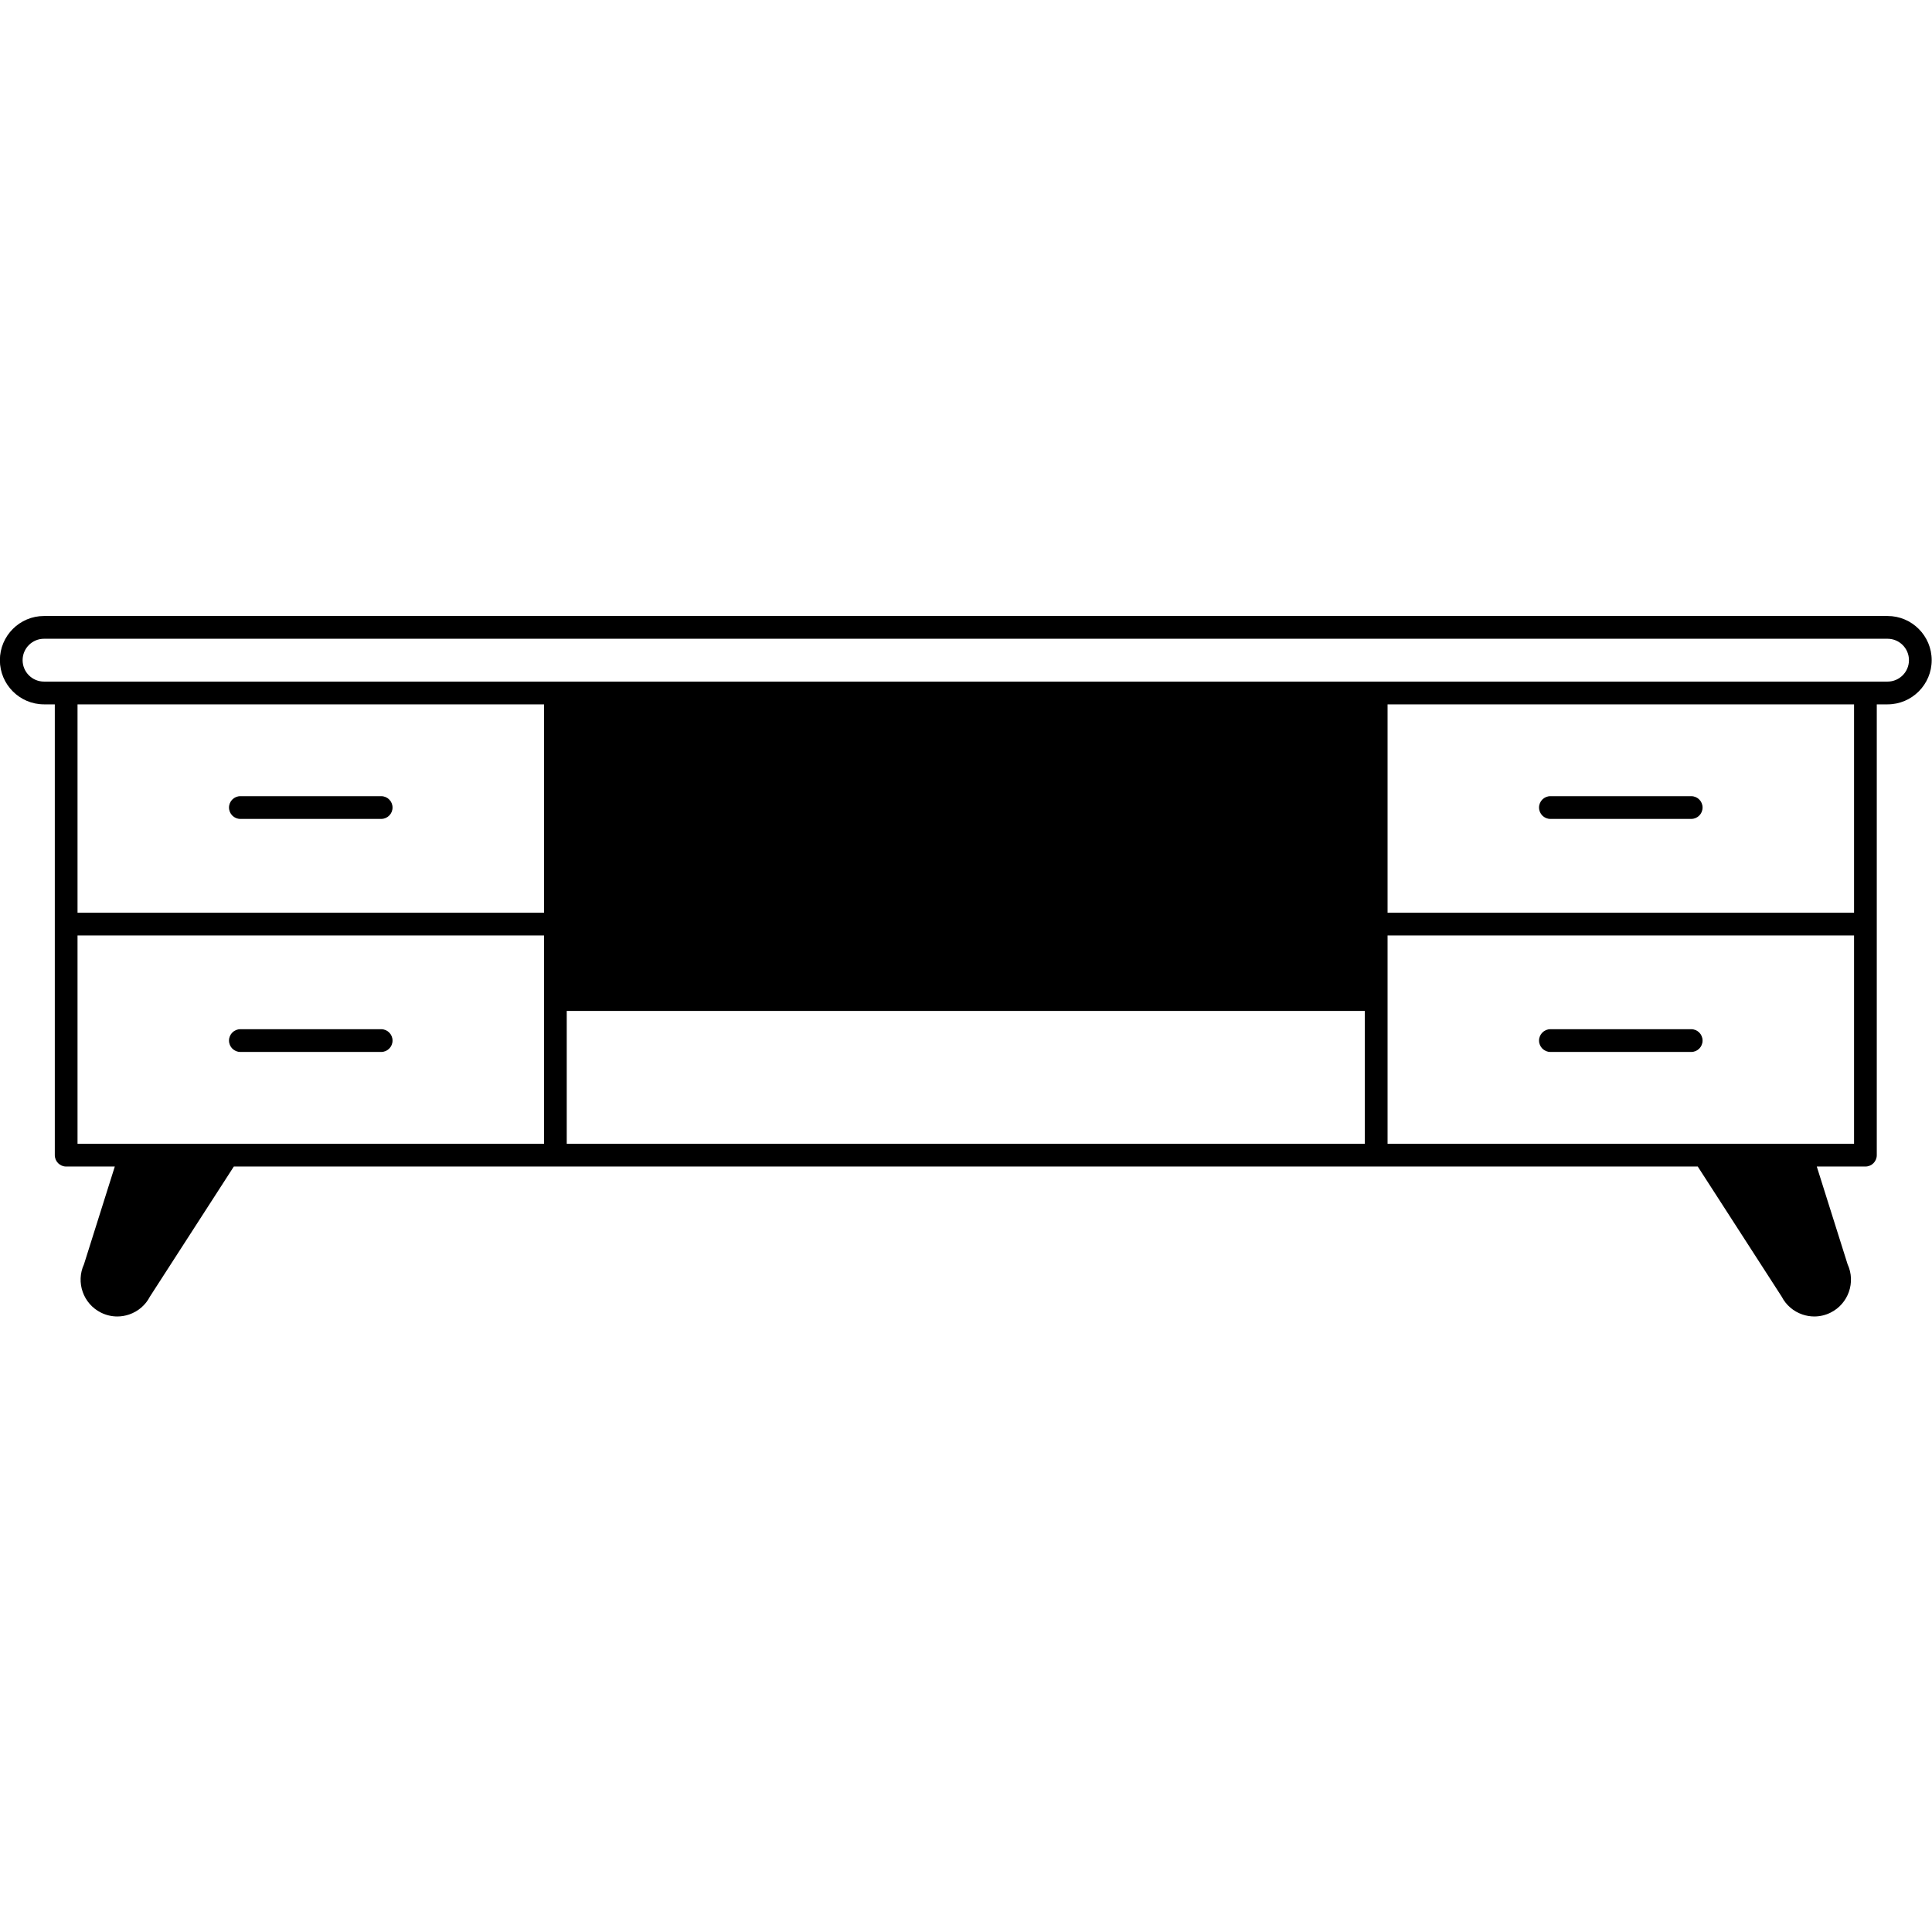<svg xmlns="http://www.w3.org/2000/svg" xmlns:xlink="http://www.w3.org/1999/xlink" width="1080" zoomAndPan="magnify" viewBox="0 0 810 810" height="1080" preserveAspectRatio="xMidYMid meet" version="1.0"><defs><clipPath id="0ddd924707"><path d="M 0 258.188 L 810 258.188 L 810 552 L 0 552 Z M 0 258.188 " clip-rule="nonzero"/></clipPath></defs><path fill="#000000" d="M 100.773 343.336 L 159.812 343.336 C 162.441 343.336 164.574 341.203 164.574 338.566 C 164.574 335.934 162.441 333.797 159.812 333.797 L 100.773 333.797 C 98.145 333.797 96.012 335.934 96.012 338.566 C 96.012 341.203 98.145 343.336 100.773 343.336 Z M 100.773 343.336 " fill-opacity="1" fill-rule="nonzero"/><path fill="#000000" d="M 159.812 431.496 L 100.773 431.496 C 98.145 431.496 96.012 433.633 96.012 436.266 C 96.012 438.902 98.145 441.035 100.773 441.035 L 159.812 441.035 C 162.441 441.035 164.574 438.902 164.574 436.266 C 164.574 433.633 162.441 431.496 159.812 431.496 Z M 159.812 431.496 " fill-opacity="1" fill-rule="nonzero"/><path fill="#000000" d="M 650.012 343.336 L 709.047 343.336 C 711.68 343.336 713.812 341.203 713.812 338.566 C 713.812 335.934 711.68 333.797 709.047 333.797 L 650.012 333.797 C 647.383 333.797 645.25 335.934 645.25 338.566 C 645.25 341.203 647.383 343.336 650.012 343.336 Z M 650.012 343.336 " fill-opacity="1" fill-rule="nonzero"/><path fill="#000000" d="M 709.047 431.496 L 650.012 431.496 C 647.383 431.496 645.25 433.633 645.25 436.266 C 645.25 438.902 647.383 441.035 650.012 441.035 L 709.047 441.035 C 711.68 441.035 713.812 438.902 713.812 436.266 C 713.812 433.633 711.68 431.496 709.047 431.496 Z M 709.047 431.496 " fill-opacity="1" fill-rule="nonzero"/><g clip-path="url(#0ddd924707)"><path fill="#000000" d="M 791.371 258.258 L 18.449 258.258 C 8.25 258.258 -0.047 266.57 -0.047 276.781 C -0.047 286.992 8.25 295.305 18.449 295.305 L 22.977 295.305 L 22.977 484.305 C 22.977 486.938 25.109 489.074 27.738 489.074 L 48.129 489.074 L 35.211 530.051 C 31.723 537.602 34.879 546.629 42.367 550.336 C 44.52 551.402 46.84 551.938 49.172 551.938 C 50.836 551.938 52.508 551.664 54.129 551.113 C 57.926 549.82 61.02 547.16 62.855 543.605 L 98.035 489.07 L 711.789 489.07 L 746.969 543.605 C 748.805 547.16 751.895 549.82 755.695 551.113 C 757.316 551.66 758.988 551.938 760.652 551.938 C 762.98 551.938 765.301 551.402 767.453 550.336 C 774.941 546.633 778.102 537.598 774.613 530.051 L 761.695 489.074 L 782.086 489.074 C 784.719 489.074 786.848 486.938 786.848 484.305 L 786.848 295.305 L 791.375 295.305 C 801.574 295.305 809.871 286.992 809.871 276.781 C 809.871 266.57 801.574 258.258 791.375 258.258 Z M 228.082 382.645 L 32.504 382.645 L 32.504 295.305 L 228.082 295.305 Z M 32.504 392.184 L 228.082 392.184 L 228.082 479.531 L 32.504 479.531 Z M 237.609 423.844 L 572.211 423.844 L 572.211 479.531 L 237.609 479.531 Z M 581.742 479.531 L 581.742 392.184 L 777.32 392.184 L 777.32 479.531 Z M 777.32 382.645 L 581.742 382.645 L 581.742 295.305 L 777.32 295.305 Z M 791.371 285.762 L 18.449 285.762 C 13.504 285.762 9.48 281.734 9.48 276.781 C 9.48 271.828 13.504 267.801 18.449 267.801 L 791.371 267.801 C 796.316 267.801 800.34 271.828 800.34 276.781 C 800.34 281.734 796.316 285.762 791.371 285.762 Z M 791.371 285.762 " fill-opacity="1" fill-rule="nonzero"/></g></svg>